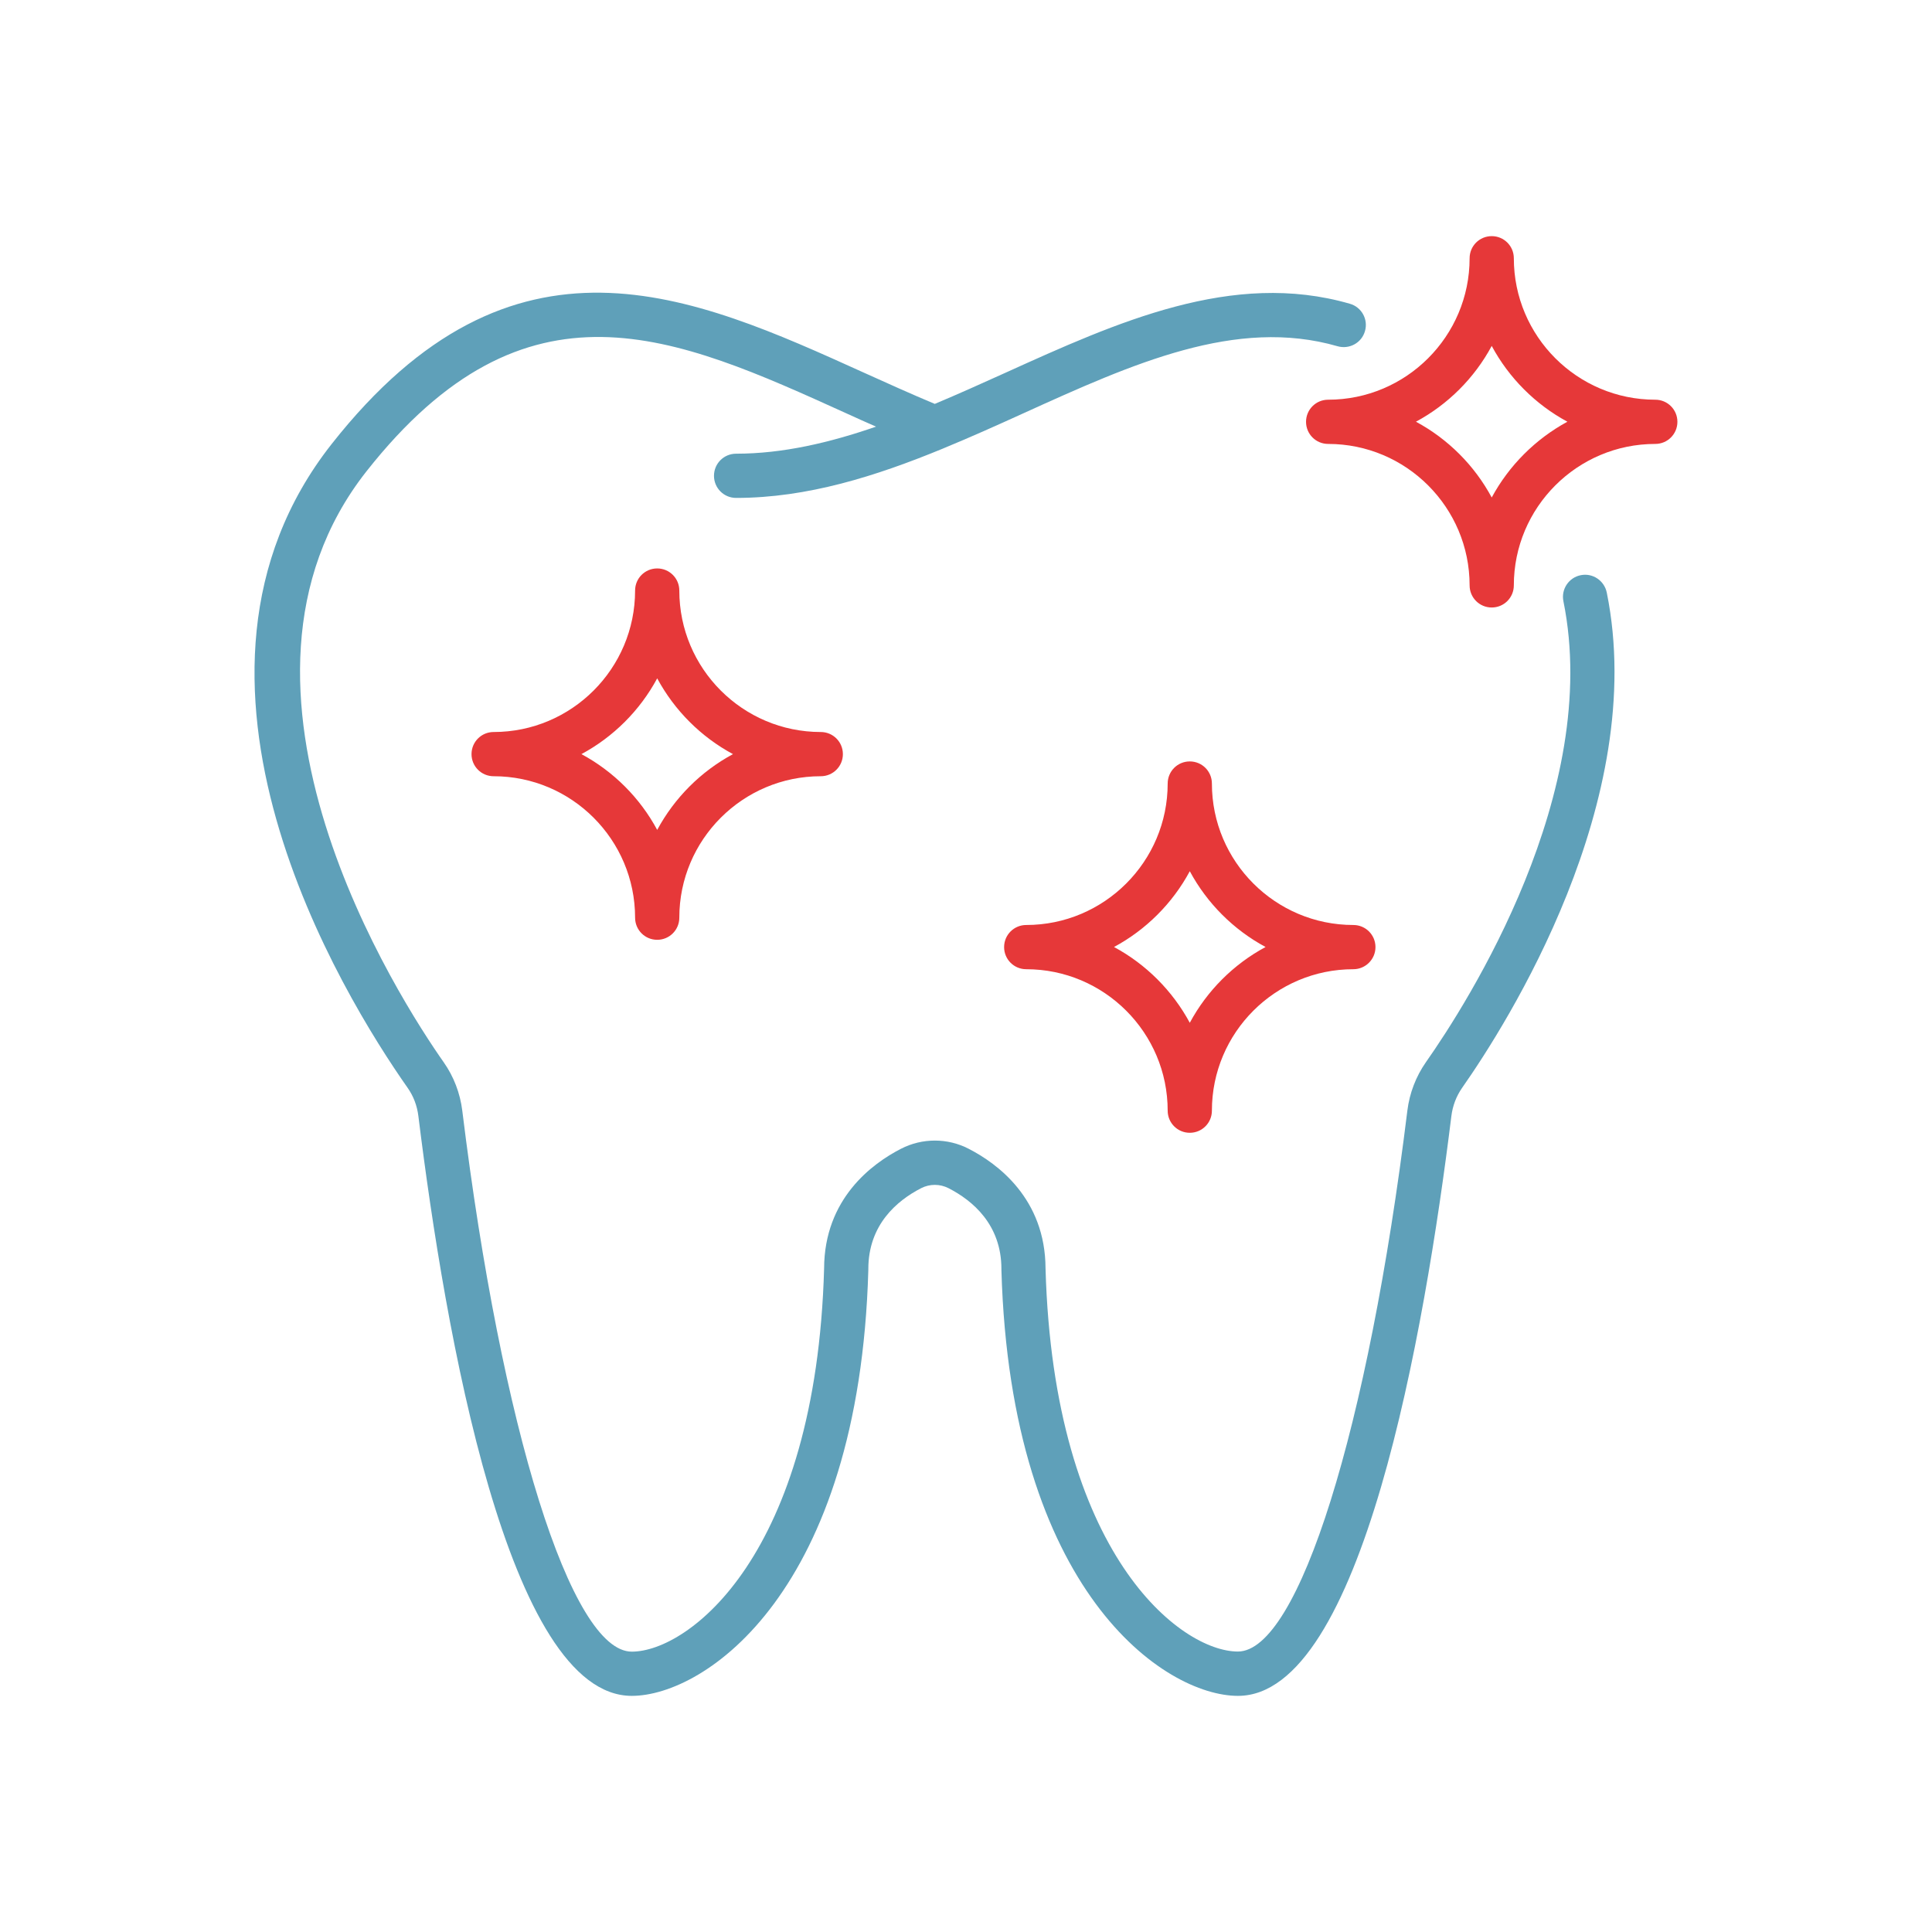<?xml version="1.0" encoding="utf-8"?>
<!-- Generator: Adobe Illustrator 25.0.0, SVG Export Plug-In . SVG Version: 6.00 Build 0)  -->
<svg version="1.1" id="Layer_1" xmlns="http://www.w3.org/2000/svg" xmlns:xlink="http://www.w3.org/1999/xlink" x="0px" y="0px"
	 viewBox="0 0 180 180" style="enable-background:new 0 0 180 180;" xml:space="preserve">
<style type="text/css">
	.st0{fill:#5FA0B9;}
	.st1{fill:#E63839;}
	.st2{fill:none;stroke:#5FA0B9;stroke-width:1.5;stroke-miterlimit:10;}
	.st3{fill:#FFFFFF;stroke:#5FA0B9;stroke-width:1.5;stroke-miterlimit:10;}
	.st4{fill:#E63839;stroke:#E63839;stroke-width:0.5;stroke-miterlimit:10;}
	.st5{fill:none;stroke:#5FA0B9;stroke-width:3;stroke-miterlimit:10;}
	.st6{fill:#FFFFFF;stroke:#5FA0B9;stroke-width:3;stroke-miterlimit:10;}
	.st7{clip-path:url(#SVGID_2_);fill:#5FA0B9;}
	.st8{clip-path:url(#SVGID_2_);fill:#E63839;}
	.st9{clip-path:url(#SVGID_4_);fill:#5FA0B9;}
	.st10{clip-path:url(#SVGID_4_);fill:#E63839;}
	.st11{clip-path:url(#SVGID_6_);fill:#5FA0B9;}
	.st12{clip-path:url(#SVGID_6_);fill:#E63839;}
	.st13{clip-path:url(#SVGID_8_);fill:#E63839;}
	.st14{clip-path:url(#SVGID_8_);fill:#5FA0B9;}
	.st15{clip-path:url(#SVGID_10_);fill:#5FA0B9;}
	.st16{clip-path:url(#SVGID_10_);fill:#E63839;}
	.st17{clip-path:url(#SVGID_12_);fill:#5FA0B9;}
	.st18{clip-path:url(#SVGID_12_);fill:#E63839;}
	.st19{clip-path:url(#SVGID_14_);fill:#5FA0B9;}
	.st20{clip-path:url(#SVGID_14_);fill:#E63839;}
	.st21{clip-path:url(#SVGID_14_);}
	.st22{clip-path:url(#SVGID_16_);fill:#5FA0B9;}
	.st23{clip-path:url(#SVGID_16_);fill:#E63839;}
	.st24{fill:none;stroke:#5FA0B9;stroke-width:2;stroke-miterlimit:10;}
	.st25{clip-path:url(#SVGID_18_);fill:#5FA0B9;}
	.st26{clip-path:url(#SVGID_18_);fill:#E63839;}
	.st27{clip-path:url(#SVGID_20_);fill:#E63839;}
	.st28{clip-path:url(#SVGID_20_);fill:#5FA0B9;}
	.st29{fill:#5FA0B9;stroke:#5FA0B9;stroke-width:0.5;stroke-miterlimit:10;}
	.st30{fill:#E63839;stroke:#E63839;stroke-width:0.25;stroke-miterlimit:10;}
	.st31{clip-path:url(#SVGID_22_);fill:#5FA0B9;}
	.st32{clip-path:url(#SVGID_22_);fill:#E63839;}
	.st33{clip-path:url(#SVGID_22_);}
	.st34{clip-path:url(#SVGID_24_);fill:#5FA0B9;}
	.st35{clip-path:url(#SVGID_24_);fill:#E63839;}
</style>
<g>
	<g>
		<path class="st0" d="M147.27,53.59c-1.11,0.22-1.84,1.31-1.61,2.43c3.6,17.78-8.89,37.36-12.81,42.94
			c-0.93,1.33-1.53,2.89-1.73,4.52c-3.65,29.67-10.14,50.39-15.79,50.39c-5.3,0-17.17-8.99-17.92-35.69
			c-0.02-6.51-4.49-9.78-7.16-11.15c-1.97-1.02-4.33-1.02-6.31,0c-2.67,1.37-7.14,4.64-7.16,11.15
			c-0.75,26.71-12.62,35.7-17.92,35.7c-5.64,0-12.14-20.72-15.79-50.4c-0.2-1.63-0.8-3.19-1.73-4.51
			c-3.98-5.67-23.01-34.95-7.21-55.04C49.04,25,62.85,31.25,78.83,38.5c0.92,0.42,1.85,0.84,2.79,1.25
			c-4.32,1.49-8.67,2.52-13.04,2.52c-1.14,0-2.06,0.92-2.06,2.06c0,1.14,0.92,2.06,2.06,2.06c6.65,0,13.03-2.03,19.23-4.58
			c0.05-0.02,0.09-0.04,0.14-0.06c2.5-1.03,4.97-2.14,7.41-3.25c10.18-4.62,19.81-8.97,29.26-6.24c1.09,0.31,2.24-0.31,2.55-1.41
			c0.32-1.09-0.31-2.24-1.41-2.55c-10.93-3.16-21.69,1.72-32.11,6.44c-2.17,0.98-4.36,1.97-6.56,2.89c-2.2-0.92-4.41-1.92-6.56-2.89
			c-16.1-7.29-32.74-14.84-49.64,6.64c-17.17,21.82,1.08,51.41,7.08,59.96c0.55,0.78,0.89,1.67,1.01,2.65
			C41.47,124.16,47.35,158,58.86,158c6.82,0,21.19-9.7,22.04-39.67c0-0.03,0-0.07,0-0.1c0-4.13,2.68-6.38,4.92-7.53
			c0.8-0.41,1.75-0.41,2.55,0c2.25,1.15,4.93,3.4,4.93,7.53v0v0c0,0.03,0,0.07,0,0.1C94.15,148.3,108.51,158,115.34,158
			c11.51,0,17.39-33.84,19.88-54.01c0.12-0.97,0.46-1.86,1.01-2.65c4.15-5.92,17.4-26.74,13.47-46.13
			C149.47,54.09,148.38,53.36,147.27,53.59z"/>
	</g>
	<g>
		<path class="st1" d="M154.22,37.24c-7.27,0-13.18-5.91-13.18-13.18c0-1.14-0.92-2.06-2.06-2.06c-1.14,0-2.06,0.92-2.06,2.06
			c0,7.27-5.91,13.18-13.18,13.18c-1.14,0-2.06,0.92-2.06,2.06c0,1.14,0.92,2.06,2.06,2.06c7.27,0,13.18,5.91,13.18,13.18
			c0,1.14,0.92,2.06,2.06,2.06c1.14,0,2.06-0.92,2.06-2.06c0-7.27,5.91-13.18,13.18-13.18c1.14,0,2.06-0.92,2.06-2.06
			C156.28,38.16,155.36,37.24,154.22,37.24z M138.98,46.35c-1.61-2.99-4.07-5.45-7.06-7.06c2.99-1.61,5.45-4.07,7.06-7.06
			c1.61,2.99,4.07,5.45,7.05,7.06C143.05,40.91,140.59,43.37,138.98,46.35z"/>
	</g>
	<g>
		<path class="st1" d="M110.85,70.94c-1.14,0-2.06,0.92-2.06,2.06c0,7.27-5.91,13.18-13.18,13.18c-1.14,0-2.06,0.92-2.06,2.06
			c0,1.14,0.92,2.06,2.06,2.06c7.27,0,13.18,5.91,13.18,13.18c0,1.14,0.92,2.06,2.06,2.06c1.14,0,2.06-0.92,2.06-2.06
			c0-7.27,5.91-13.18,13.18-13.18c1.14,0,2.06-0.93,2.06-2.06c0-1.14-0.92-2.06-2.06-2.06c-7.27,0-13.18-5.91-13.18-13.18
			C112.91,71.86,111.99,70.94,110.85,70.94z M117.91,88.23c-2.99,1.61-5.45,4.07-7.06,7.06c-1.61-2.98-4.07-5.45-7.06-7.06
			c2.99-1.61,5.45-4.07,7.06-7.06C112.46,84.16,114.92,86.62,117.91,88.23z"/>
	</g>
	<g>
		<path class="st1" d="M63.29,55.02c0-1.14-0.92-2.06-2.06-2.06c-1.14,0-2.06,0.92-2.06,2.06c0,7.27-5.91,13.18-13.18,13.18
			c-1.14,0-2.06,0.92-2.06,2.06c0,1.14,0.92,2.06,2.06,2.06c7.27,0,13.18,5.91,13.18,13.18c0,1.14,0.92,2.06,2.06,2.06
			c1.14,0,2.06-0.92,2.06-2.06c0-7.27,5.91-13.18,13.18-13.18c1.14,0,2.06-0.92,2.06-2.06c0-1.14-0.92-2.06-2.06-2.06
			C69.2,68.2,63.29,62.29,63.29,55.02z M61.23,77.32c-1.61-2.99-4.07-5.45-7.06-7.06c2.99-1.61,5.45-4.07,7.06-7.06
			c1.61,2.99,4.07,5.45,7.06,7.06C65.3,71.87,62.84,74.33,61.23,77.32z"/>
	</g>
</g>
</svg>
